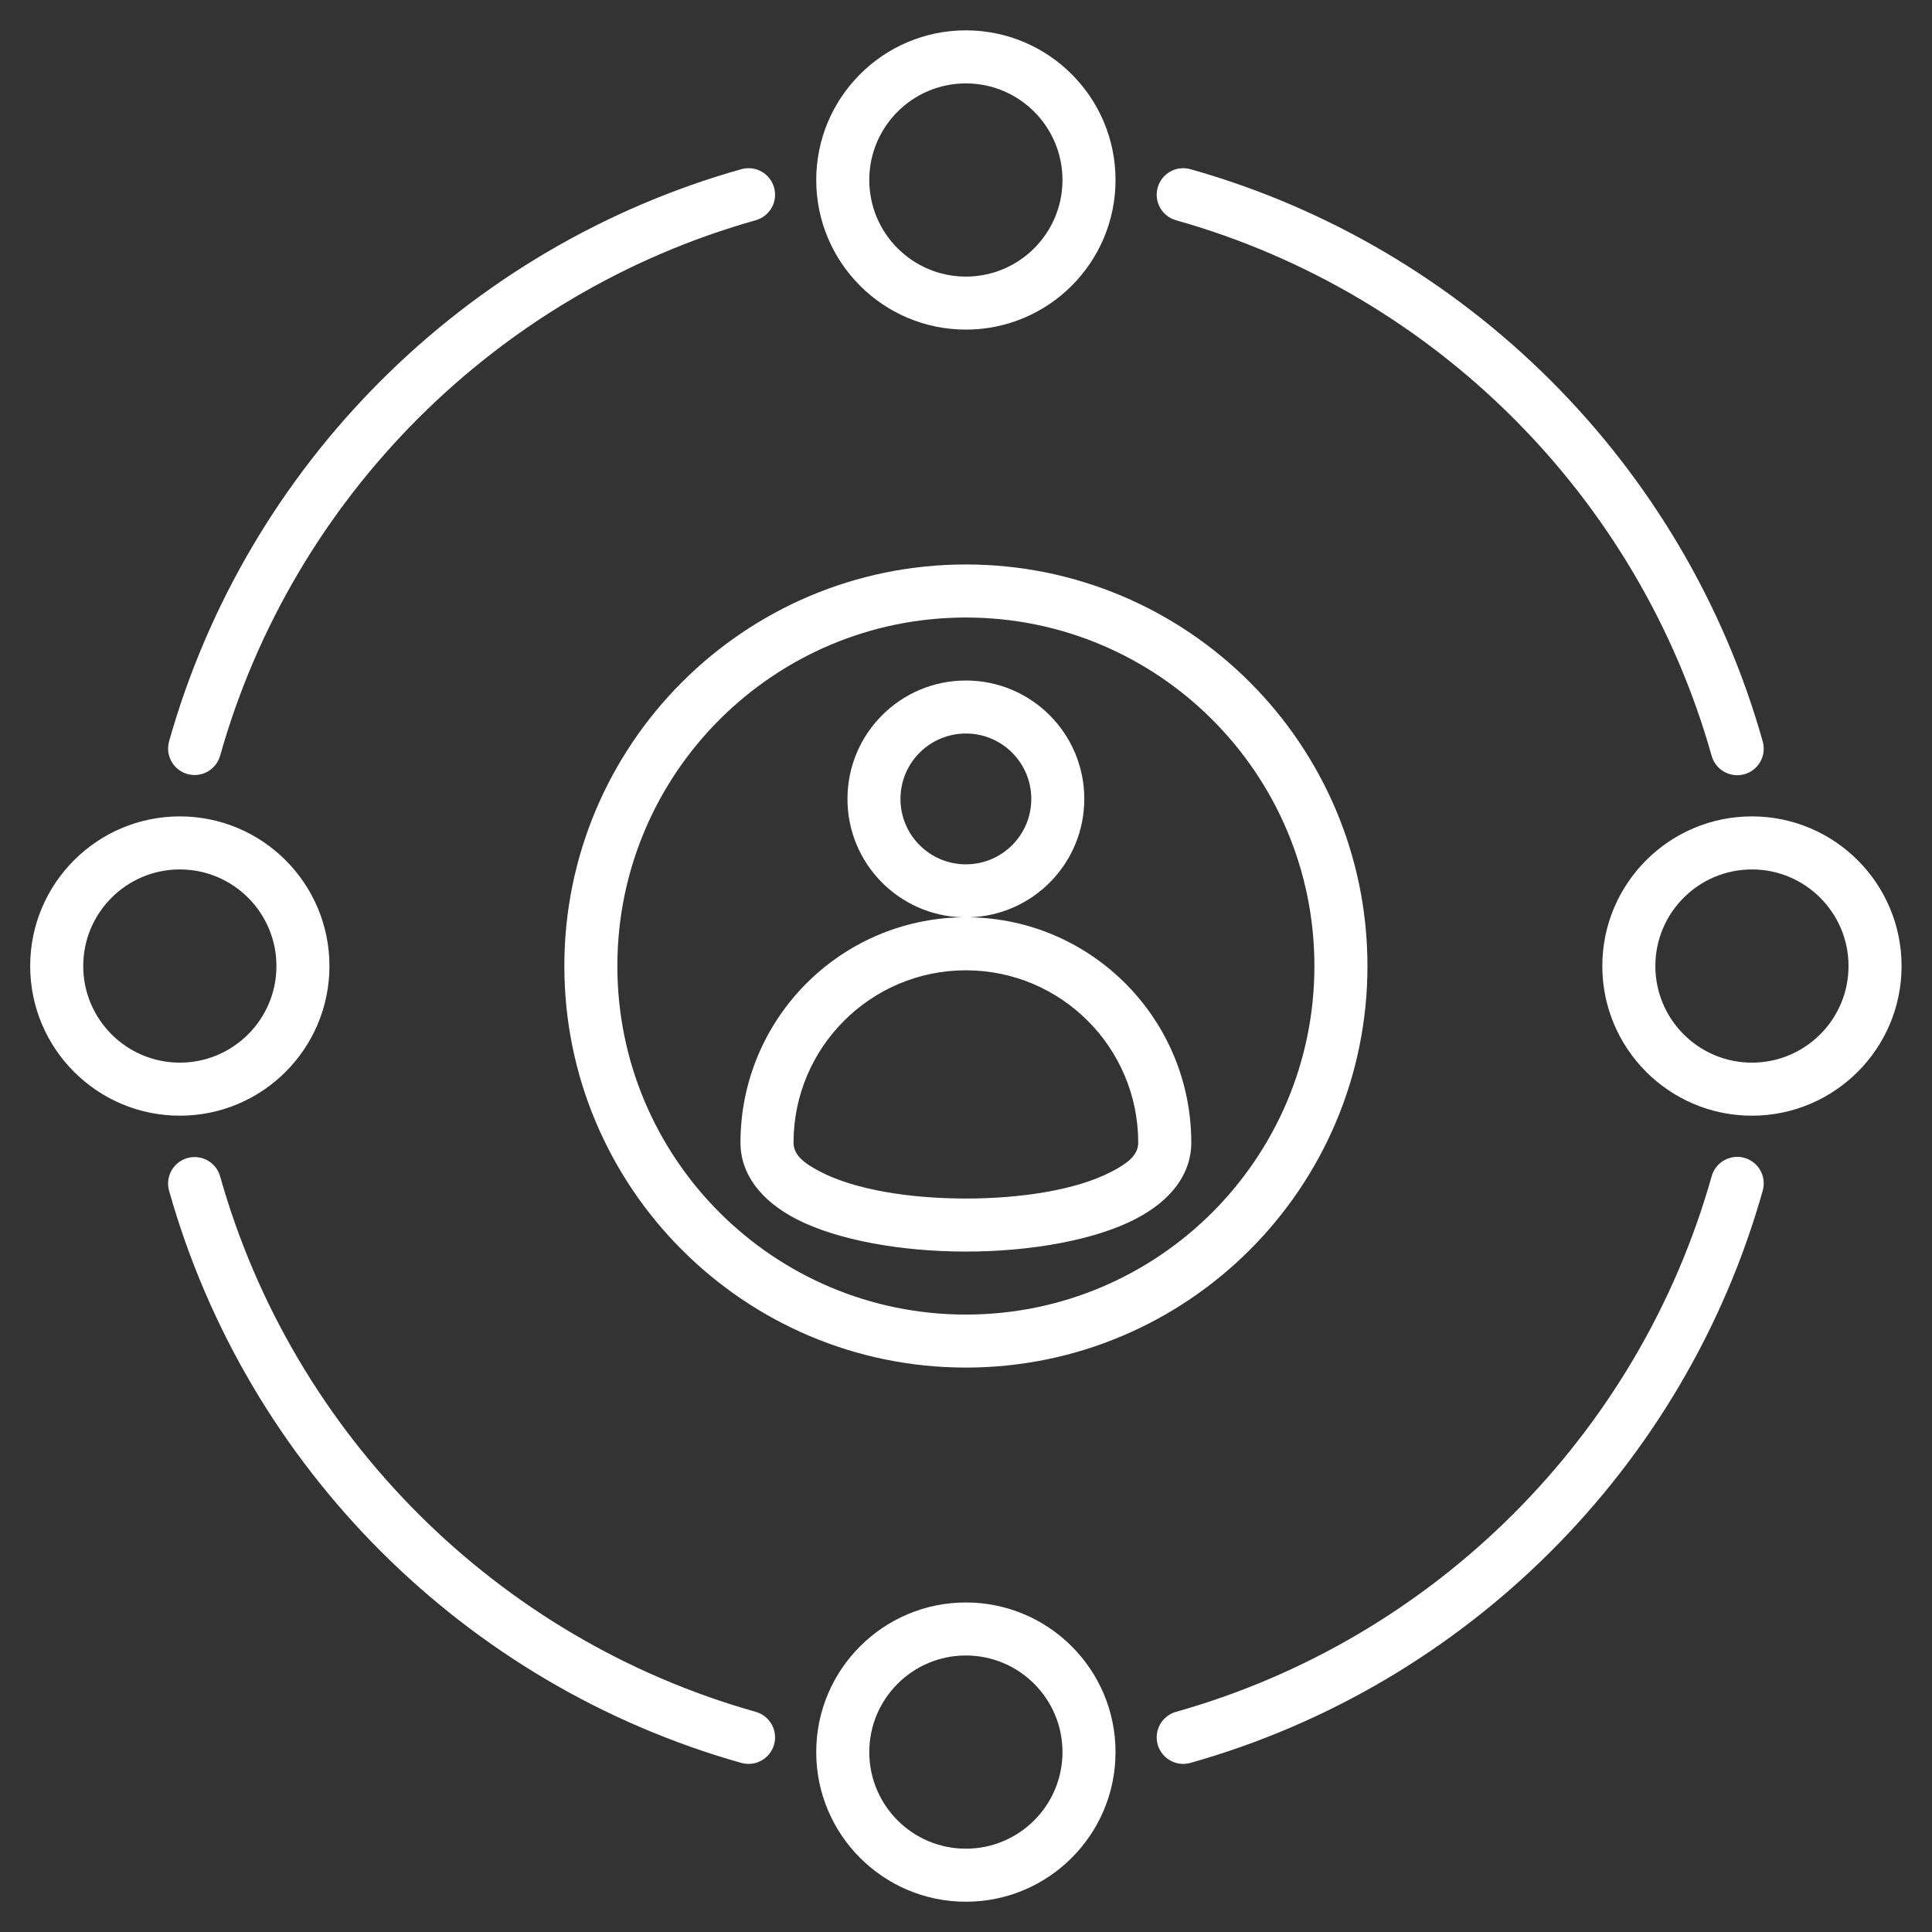 <svg width="48" height="48" viewBox="0 0 48 48" fill="none" xmlns="http://www.w3.org/2000/svg">
<rect x="0" y="0" width="48" height="48" fill="#333333" stroke="none"/>
<path fill-rule="evenodd" clip-rule="evenodd" d="M43.526 20.283C45.578 20.283 47.244 21.949 47.244 24.001C47.244 26.053 45.578 27.719 43.526 27.719C41.475 27.719 39.809 26.053 39.809 24.001C39.809 21.949 41.475 20.283 43.526 20.283ZM43.526 21.601C42.202 21.601 41.127 22.676 41.127 24.001C41.127 25.326 42.202 26.401 43.526 26.401C44.851 26.401 45.926 25.326 45.926 24.001C45.926 22.676 44.851 21.601 43.526 21.601ZM23.997 39.813C26.049 39.813 27.715 41.478 27.715 43.53C27.715 45.582 26.049 47.248 23.997 47.248C21.945 47.248 20.279 45.582 20.279 43.53C20.279 41.478 21.945 39.813 23.997 39.813ZM23.997 41.13C22.672 41.13 21.597 42.206 21.597 43.53C21.597 44.855 22.672 45.93 23.997 45.93C25.322 45.93 26.397 44.855 26.397 43.53C26.397 42.206 25.322 41.13 23.997 41.13ZM5.469 18.775C5.421 18.944 5.309 19.086 5.157 19.171C5.004 19.257 4.824 19.278 4.656 19.231C4.488 19.183 4.346 19.071 4.26 18.919C4.175 18.766 4.153 18.586 4.201 18.418C6.136 11.551 11.552 6.137 18.419 4.203C18.587 4.156 18.767 4.177 18.92 4.263C19.072 4.348 19.184 4.491 19.232 4.659C19.279 4.827 19.258 5.007 19.172 5.16C19.087 5.312 18.944 5.424 18.776 5.472C12.349 7.281 7.28 12.349 5.469 18.775ZM29.218 5.472C29.05 5.424 28.907 5.312 28.822 5.16C28.737 5.007 28.715 4.827 28.762 4.659C28.81 4.491 28.922 4.348 29.075 4.263C29.227 4.177 29.407 4.156 29.575 4.203C36.444 6.137 41.861 11.554 43.795 18.423C43.842 18.591 43.821 18.771 43.735 18.924C43.65 19.076 43.507 19.188 43.339 19.236C43.171 19.283 42.991 19.261 42.839 19.176C42.686 19.091 42.574 18.948 42.526 18.78C40.716 12.351 35.647 7.282 29.218 5.472ZM42.526 29.222C42.574 29.054 42.686 28.911 42.839 28.826C42.991 28.741 43.171 28.719 43.339 28.766C43.507 28.814 43.65 28.926 43.735 29.078C43.821 29.231 43.842 29.411 43.795 29.579C41.861 36.448 36.444 41.864 29.575 43.799C29.407 43.846 29.227 43.825 29.075 43.739C28.922 43.654 28.81 43.511 28.762 43.343C28.715 43.175 28.737 42.995 28.822 42.842C28.907 42.69 29.05 42.578 29.218 42.53C35.647 40.72 40.716 35.651 42.526 29.222ZM18.776 42.53C18.944 42.578 19.087 42.69 19.172 42.842C19.258 42.995 19.279 43.175 19.232 43.343C19.184 43.511 19.072 43.654 18.92 43.739C18.767 43.825 18.587 43.846 18.419 43.799C11.552 41.865 6.136 36.451 4.201 29.584C4.153 29.416 4.175 29.236 4.26 29.083C4.346 28.931 4.488 28.819 4.656 28.771C4.824 28.724 5.004 28.745 5.157 28.831C5.309 28.916 5.421 29.058 5.469 29.227C7.28 35.653 12.349 40.721 18.776 42.53ZM23.997 14.024C29.503 14.024 33.974 18.495 33.974 24.001C33.974 29.507 29.503 33.977 23.997 33.977C18.491 33.977 14.021 29.507 14.021 24.001C14.021 18.495 18.491 14.024 23.997 14.024ZM23.997 15.342C19.218 15.342 15.338 19.222 15.338 24.001C15.338 28.78 19.218 32.66 23.997 32.66C28.776 32.66 32.656 28.78 32.656 24.001C32.656 19.222 28.776 15.342 23.997 15.342ZM24.085 22.79C27.137 22.837 29.597 25.327 29.597 28.39C29.597 29.159 29.104 29.823 28.213 30.285C27.19 30.814 25.595 31.095 23.997 31.095C22.399 31.095 20.804 30.814 19.781 30.285C18.89 29.823 18.397 29.159 18.397 28.39C18.397 25.327 20.858 22.837 23.909 22.79C22.325 22.744 21.055 21.445 21.055 19.849C21.055 18.224 22.372 16.907 23.997 16.907C25.622 16.907 26.939 18.224 26.939 19.849C26.939 21.445 25.669 22.744 24.085 22.79ZM28.279 28.39C28.279 26.025 26.362 24.107 23.997 24.107C21.633 24.107 19.715 26.025 19.715 28.39C19.715 28.714 20.012 28.92 20.387 29.114C21.261 29.567 22.631 29.777 23.997 29.777C25.363 29.777 26.733 29.567 27.607 29.114C27.983 28.92 28.279 28.714 28.279 28.39ZM22.372 19.849C22.372 20.747 23.1 21.474 23.997 21.474C24.895 21.474 25.622 20.747 25.622 19.849C25.622 18.952 24.895 18.224 23.997 18.224C23.1 18.224 22.372 18.952 22.372 19.849ZM4.468 20.283C6.52 20.283 8.185 21.949 8.185 24.001C8.185 26.053 6.52 27.719 4.468 27.719C2.416 27.719 0.75 26.053 0.75 24.001C0.75 21.949 2.416 20.283 4.468 20.283ZM4.468 21.601C3.143 21.601 2.068 22.676 2.068 24.001C2.068 25.326 3.143 26.401 4.468 26.401C5.792 26.401 6.868 25.326 6.868 24.001C6.868 22.676 5.792 21.601 4.468 21.601ZM23.997 0.754C26.049 0.754 27.715 2.42 27.715 4.472C27.715 6.523 26.049 8.189 23.997 8.189C21.945 8.189 20.279 6.523 20.279 4.472C20.279 2.42 21.945 0.754 23.997 0.754ZM23.997 2.072C22.672 2.072 21.597 3.147 21.597 4.472C21.597 5.796 22.672 6.872 23.997 6.872C25.322 6.872 26.397 5.796 26.397 4.472C26.397 3.147 25.322 2.072 23.997 2.072Z" fill="white"/>
</svg>
